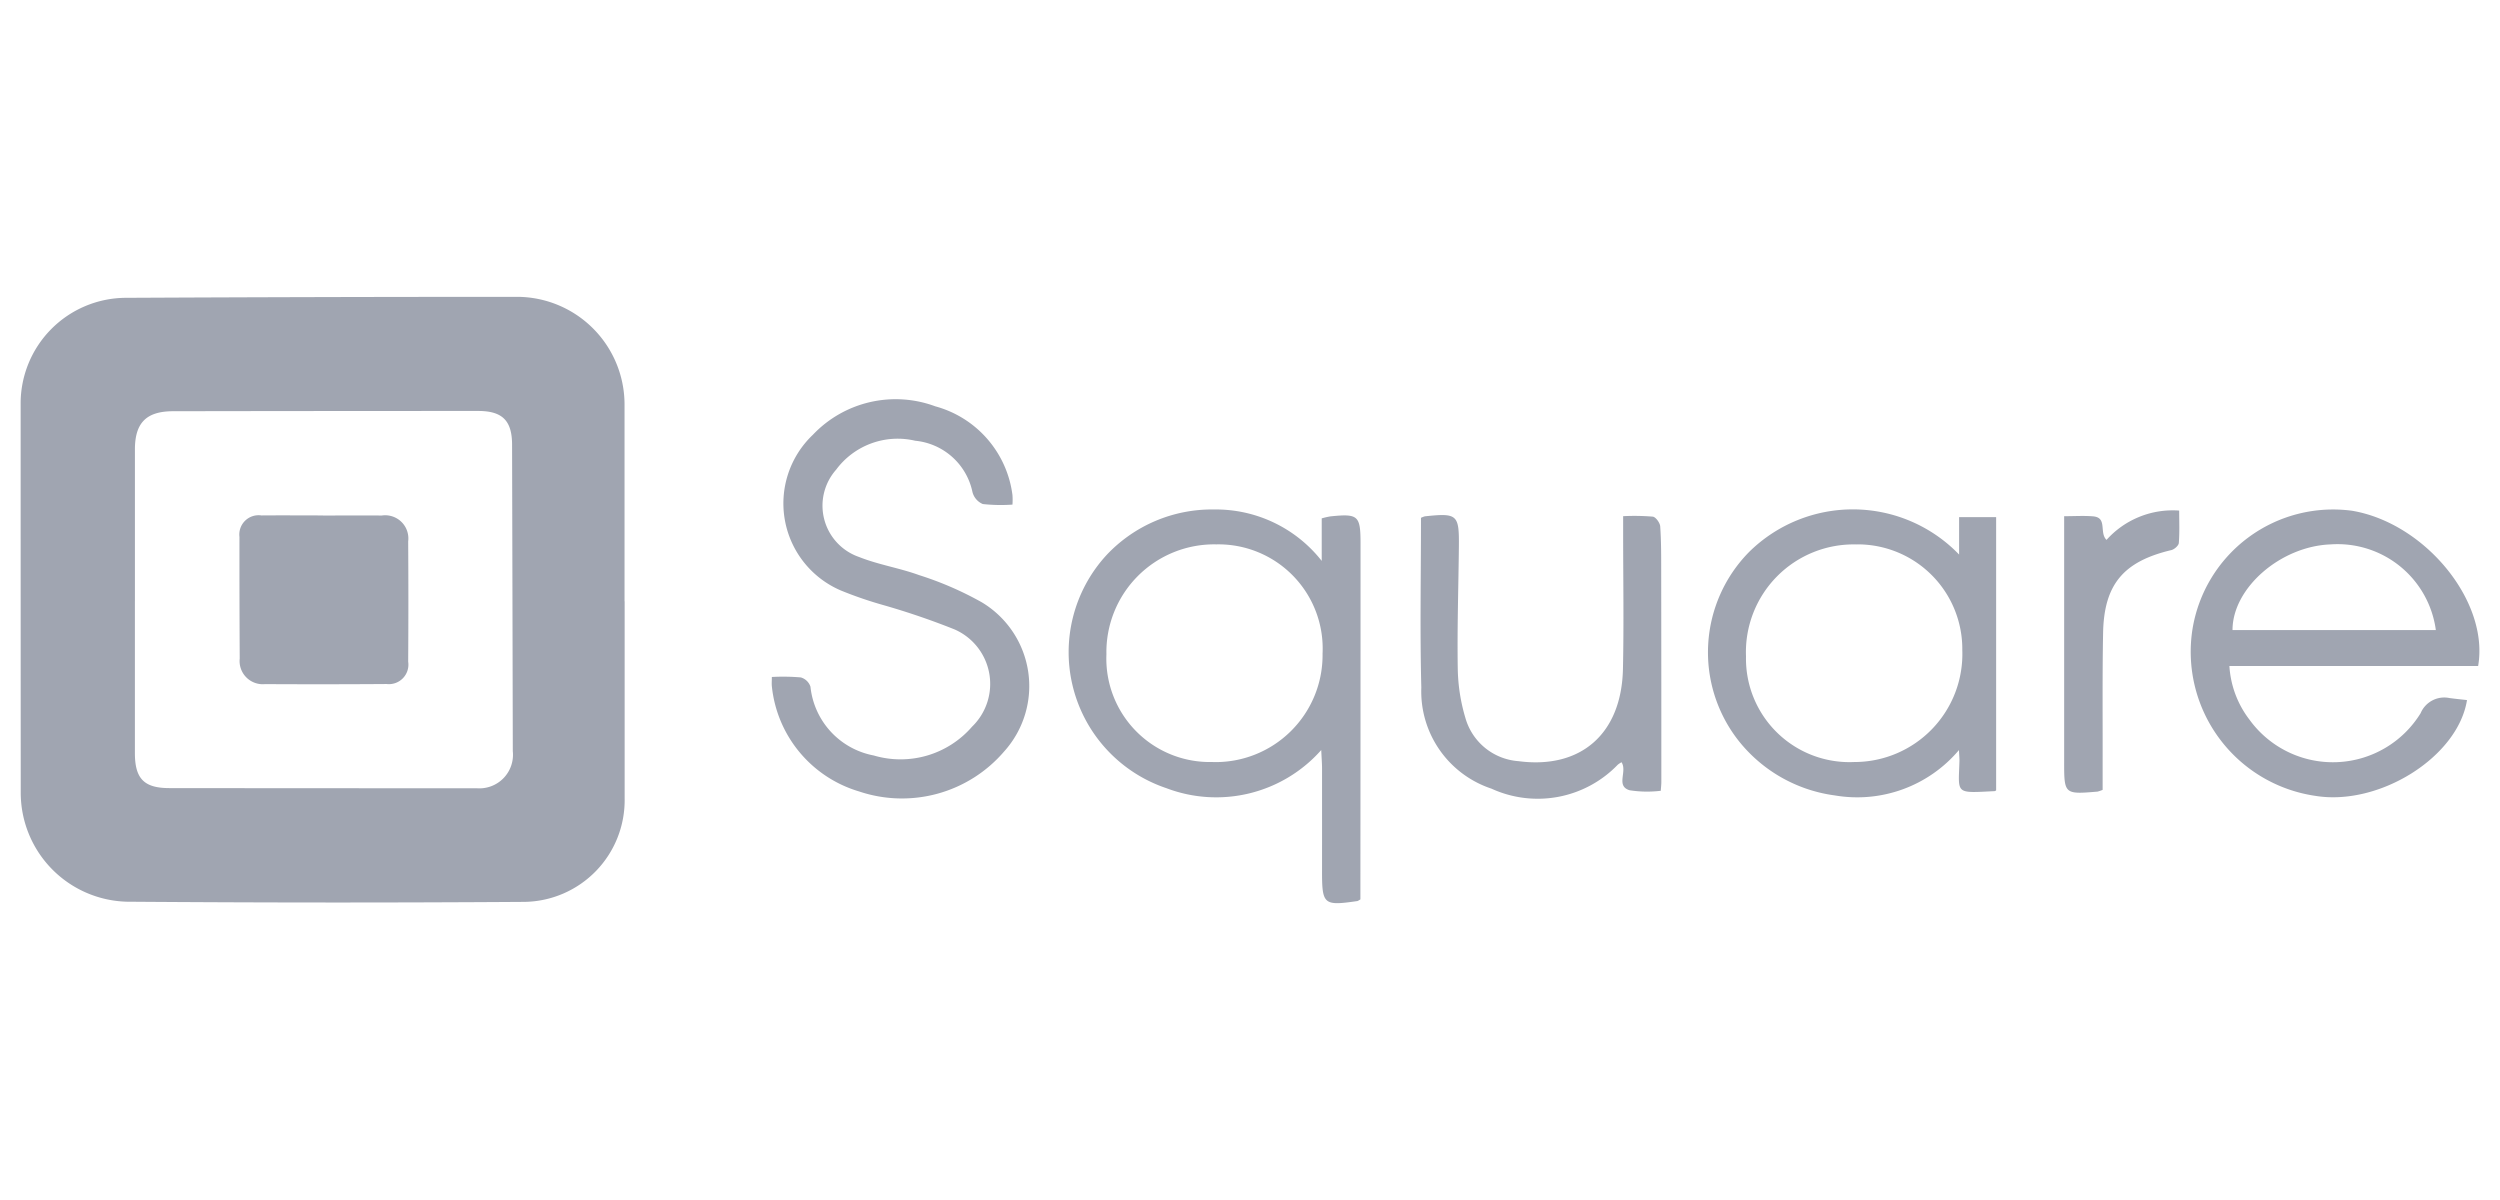 <svg xmlns="http://www.w3.org/2000/svg" xmlns:xlink="http://www.w3.org/1999/xlink" width="125" height="60" viewBox="0 0 125 60">
  <defs>
    <clipPath id="clip-path">
      <rect id="Rectangle_2918" data-name="Rectangle 2918" width="125" height="60" transform="translate(150 3484)" fill="#fff" stroke="#707070" stroke-width="1"/>
    </clipPath>
    <clipPath id="clip-path-2">
      <rect id="Rectangle_2943" data-name="Rectangle 2943" width="122.936" height="30.316" fill="#a0a5b1"/>
    </clipPath>
  </defs>
  <g id="Group_6722" data-name="Group 6722" transform="translate(-150 -3484)" clip-path="url(#clip-path)">
    <g id="Group_6750" data-name="Group 6750" transform="translate(151.032 3498.842)">
      <g id="Group_6749" data-name="Group 6749" clip-path="url(#clip-path-2)">
        <path id="Path_22715" data-name="Path 22715" d="M30.2,15.223q0,4.925,0,9.85a5.084,5.084,0,0,1-5.006,5.179q-9.951.067-19.9-.009A5.451,5.451,0,0,1,.005,24.771Q0,15.058,0,5.345A5.282,5.282,0,0,1,5.234.049Q15.048,0,24.863,0a5.386,5.386,0,0,1,5.332,5.373q0,4.925,0,9.85m-24.482,0h0q0,3.794,0,7.589c0,1.28.46,1.749,1.714,1.751q7.69.008,15.381.008a1.679,1.679,0,0,0,1.8-1.852Q24.592,15.06,24.572,7.4c0-1.211-.483-1.695-1.7-1.694q-7.622,0-15.244.013c-1.343,0-1.913.578-1.914,1.911q0,3.794,0,7.589" transform="translate(0 0)" fill="#a0a5b1"/>
        <path id="Path_22716" data-name="Path 22716" d="M397.705,97.252a.9.9,0,0,1-.148.087c-1.7.247-1.776.184-1.774-1.523s0-3.418,0-5.127c0-.22-.019-.439-.04-.9a7.01,7.01,0,0,1-7.739,1.908,7.173,7.173,0,0,1-3-11.653,7.224,7.224,0,0,1,5.381-2.283,6.732,6.732,0,0,1,5.382,2.571V78.206a3.866,3.866,0,0,1,.433-.1c1.4-.142,1.509-.046,1.508,1.38q0,8.512-.007,17.023,0,.371,0,.743m-7.379-6.862a5.348,5.348,0,0,0,5.487-5.417,5.211,5.211,0,0,0-5.313-5.467,5.388,5.388,0,0,0-5.494,5.5,5.172,5.172,0,0,0,5.32,5.38" transform="translate(-330.713 -67.129)" fill="#a0a5b1"/>
        <path id="Path_22717" data-name="Path 22717" d="M274.608,51.439a10.422,10.422,0,0,1,1.452.022.716.716,0,0,1,.482.463,3.911,3.911,0,0,0,3.164,3.44,4.729,4.729,0,0,0,4.916-1.44,2.975,2.975,0,0,0-.87-4.861,37.026,37.026,0,0,0-3.543-1.212,19.8,19.8,0,0,1-2.128-.729,4.733,4.733,0,0,1-1.419-7.792,5.7,5.7,0,0,1,6.12-1.424,5.289,5.289,0,0,1,3.86,4.437,3.337,3.337,0,0,1,0,.477,8.236,8.236,0,0,1-1.484-.028.892.892,0,0,1-.516-.6,3.242,3.242,0,0,0-2.863-2.565,3.829,3.829,0,0,0-3.953,1.447,2.715,2.715,0,0,0,1.15,4.367c.967.385,2.021.549,3,.905A16.684,16.684,0,0,1,285.1,47.7a4.883,4.883,0,0,1,1.129,7.46,6.727,6.727,0,0,1-7.263,2,6.137,6.137,0,0,1-4.355-5.263c-.012-.13,0-.261,0-.457" transform="translate(-237.051 -32.432)" fill="#a0a5b1"/>
        <path id="Path_22718" data-name="Path 22718" d="M807.756,85.419H795.324a4.883,4.883,0,0,0,1.008,2.687,5.149,5.149,0,0,0,8.555-.331,1.281,1.281,0,0,1,1.45-.753c.287.038.576.067.867.1-.457,2.865-4.422,5.327-7.615,4.784a7.28,7.28,0,0,1-6.111-8.328,7.124,7.124,0,0,1,7.982-5.922c3.648.617,6.862,4.532,6.3,7.764m-2.114-1.8a4.957,4.957,0,0,0-5.258-4.282c-2.5.09-4.909,2.177-4.908,4.282Z" transform="translate(-684.886 -66.96)" fill="#a0a5b1"/>
        <path id="Path_22719" data-name="Path 22719" d="M629.488,79.967V78.095h1.852V91.754c-.027.018-.045.04-.064.041-2.011.1-1.82.169-1.77-1.517,0-.13-.012-.26-.026-.535a6.652,6.652,0,0,1-6.206,2.267,7.377,7.377,0,0,1-4.855-2.79,7.149,7.149,0,0,1,.562-9.375,7.379,7.379,0,0,1,10.507.122m-5.133-.506a5.385,5.385,0,0,0-5.522,5.6,5.175,5.175,0,0,0,5.415,5.279,5.4,5.4,0,0,0,5.4-5.591,5.233,5.233,0,0,0-5.289-5.291" transform="translate(-532.565 -67.081)" fill="#a0a5b1"/>
        <path id="Path_22720" data-name="Path 22720" d="M511.837,79.928a1.111,1.111,0,0,1,.2-.078c1.627-.171,1.717-.093,1.7,1.524-.021,2.027-.088,4.055-.056,6.082a9.076,9.076,0,0,0,.384,2.482,2.981,2.981,0,0,0,2.651,2.154c3.113.411,5.152-1.362,5.224-4.6.05-2.277.01-4.557.01-6.835v-.814a11.27,11.27,0,0,1,1.484.023c.148.021.357.31.37.488.052.749.048,1.5.049,2.254q.008,5.263.007,10.526c0,.133-.017.266-.028.439a5.625,5.625,0,0,1-1.562-.027c-.7-.215-.1-.935-.4-1.4a1.083,1.083,0,0,0-.192.127,5.555,5.555,0,0,1-6.313,1.193,5.122,5.122,0,0,1-3.506-5.052c-.073-2.82-.017-5.644-.017-8.48" transform="translate(-441.825 -68.876)" fill="#a0a5b1"/>
        <path id="Path_22721" data-name="Path 22721" d="M749.087,92.035a1.8,1.8,0,0,1-.256.088c-1.665.142-1.672.132-1.671-1.5q0-5.7,0-11.408c0-.248,0-.5,0-.862.512,0,.982-.031,1.446.007.731.061.294.811.672,1.178a4.447,4.447,0,0,1,3.633-1.466c0,.546.025,1.086-.018,1.62-.01.131-.222.319-.371.355-2.393.567-3.37,1.711-3.415,4.144-.04,2.117-.018,4.235-.023,6.352,0,.5,0,.994,0,1.5" transform="translate(-644.984 -67.385)" fill="#a0a5b1"/>
        <path id="Path_22722" data-name="Path 22722" d="M84.2,79.916c.98,0,1.959-.007,2.939,0a1.159,1.159,0,0,1,1.32,1.294q.02,3.007,0,6.015a.975.975,0,0,1-1.078,1.116q-3.041.021-6.083.005a1.159,1.159,0,0,1-1.262-1.278q-.017-3.042-.013-6.083a.964.964,0,0,1,1.1-1.073c1.025-.009,2.05,0,3.075,0Z" transform="translate(-69.082 -68.982)" fill="#a0a5b1"/>
      </g>
    </g>
  </g>
</svg>
